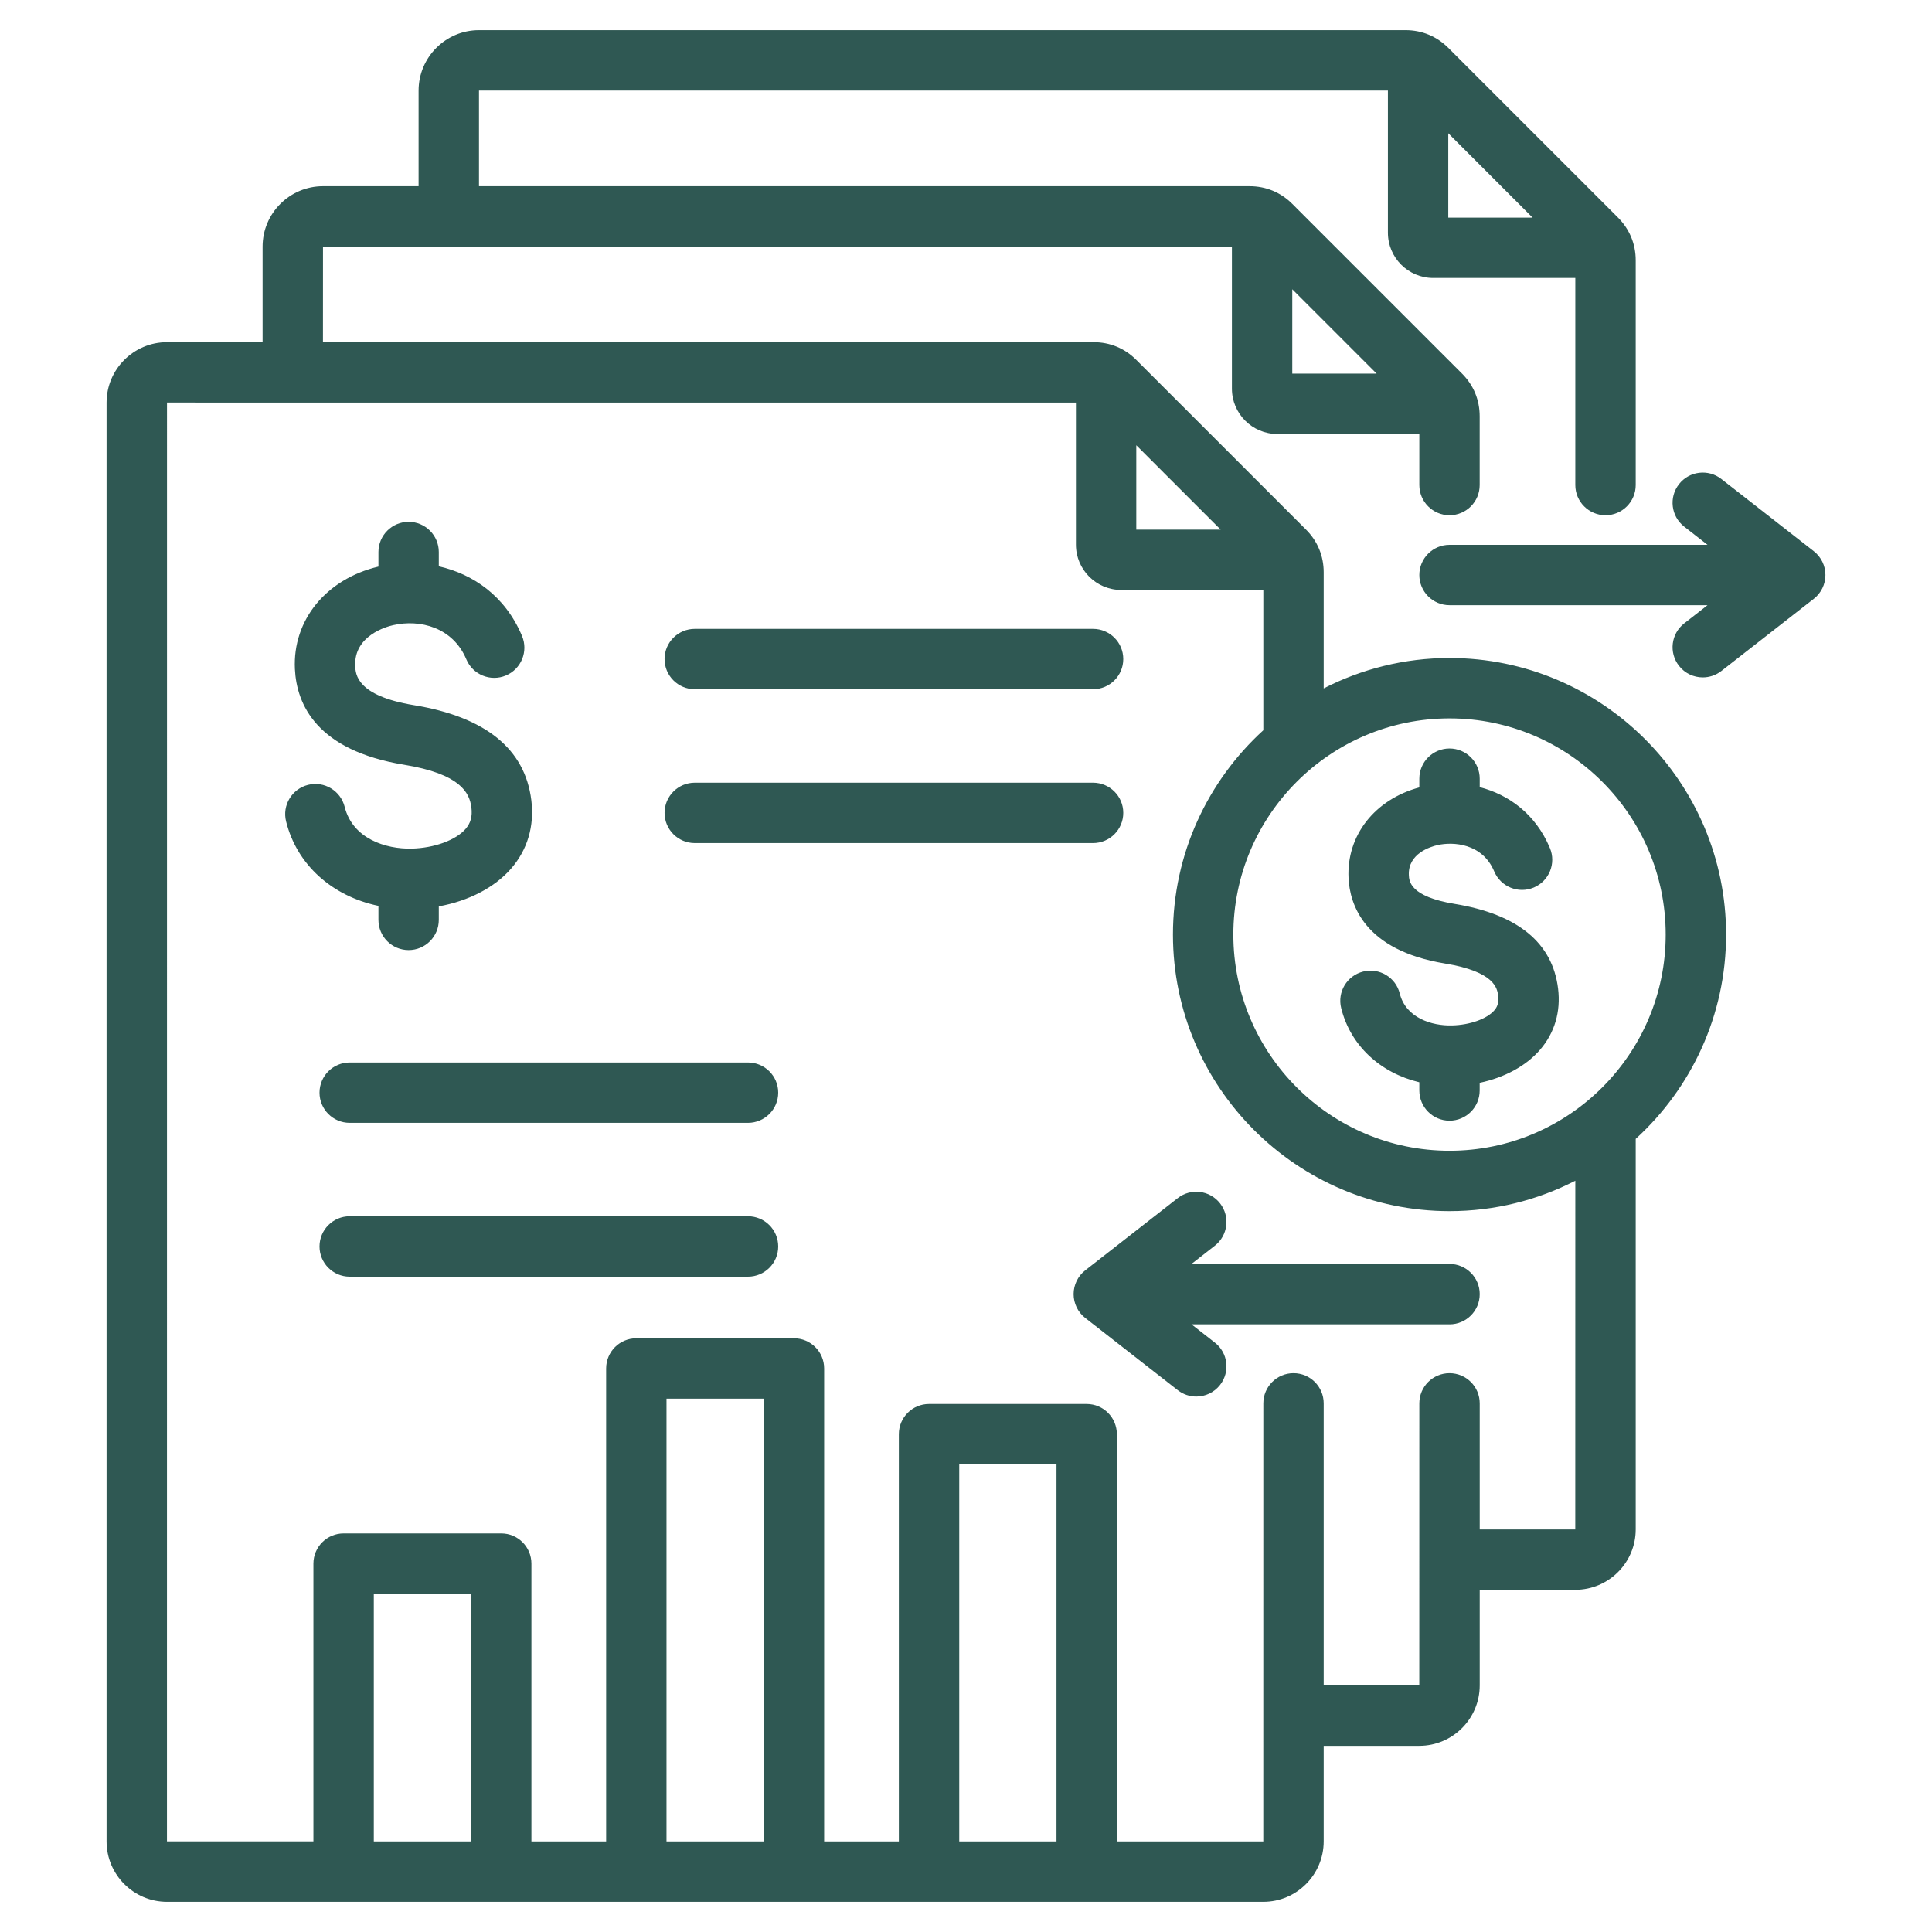 <svg xmlns="http://www.w3.org/2000/svg" width="50" height="50" viewBox="0 0 50 50" fill="none"><path d="M17.199 17.056C17.199 16.625 17.549 16.275 17.981 16.275H28.288C28.72 16.275 29.07 16.625 29.07 17.056C29.07 17.488 28.72 17.837 28.288 17.837H17.981C17.549 17.837 17.199 17.488 17.199 17.056ZM29.07 21.037C29.07 20.606 28.72 20.256 28.288 20.256H17.981C17.549 20.256 17.199 20.606 17.199 21.037C17.199 21.469 17.549 21.819 17.981 21.819H28.288C28.72 21.819 29.07 21.469 29.07 21.037ZM9.794 23.807C9.794 24.238 10.144 24.588 10.575 24.588C11.007 24.588 11.356 24.238 11.356 23.807V23.457C12.129 23.317 12.803 22.969 13.231 22.475C13.652 21.988 13.832 21.379 13.751 20.713C13.589 19.383 12.566 18.553 10.709 18.249C9.23 18.006 9.203 17.449 9.193 17.239C9.155 16.45 10.006 16.216 10.178 16.178C10.868 16.021 11.721 16.234 12.069 17.064C12.236 17.462 12.695 17.649 13.092 17.482C13.49 17.315 13.677 16.857 13.51 16.459C13.072 15.416 12.236 14.855 11.356 14.656V14.286C11.356 13.855 11.007 13.505 10.575 13.505C10.144 13.505 9.794 13.855 9.794 14.286V14.663C8.438 14.986 7.571 16.048 7.632 17.315C7.677 18.24 8.204 19.421 10.455 19.791C11.911 20.029 12.152 20.51 12.2 20.902C12.227 21.13 12.181 21.3 12.049 21.453C11.797 21.744 11.237 21.948 10.655 21.962C9.982 21.978 9.125 21.704 8.92 20.881C8.815 20.463 8.392 20.208 7.973 20.312C7.554 20.417 7.299 20.841 7.404 21.259C7.684 22.384 8.599 23.194 9.794 23.444L9.794 23.807ZM19.358 27.497H9.05C8.619 27.497 8.269 27.846 8.269 28.278C8.269 28.709 8.619 29.059 9.05 29.059H19.358C19.79 29.059 20.14 28.709 20.14 28.278C20.14 27.846 19.79 27.497 19.358 27.497ZM19.358 31.477H9.05C8.619 31.477 8.269 31.827 8.269 32.259C8.269 32.69 8.619 33.04 9.05 33.04H19.358C19.79 33.04 20.14 32.69 20.14 32.259C20.14 31.827 19.79 31.477 19.358 31.477ZM44.671 24.187C44.671 26.279 43.768 28.164 42.332 29.474V39.581C42.332 40.443 41.63 41.144 40.768 41.144H38.295V43.618C38.295 44.48 37.593 45.182 36.731 45.182H34.257V47.655C34.257 48.517 33.556 49.219 32.694 49.219H4.322C3.46 49.219 2.758 48.517 2.758 47.655V10.419C2.758 9.557 3.46 8.856 4.322 8.856H6.796V6.382C6.796 5.52 7.497 4.819 8.359 4.819H10.833V2.345C10.833 1.483 11.534 0.781 12.396 0.781H36.376C36.8 0.781 37.182 0.94 37.482 1.239L41.874 5.631C42.173 5.931 42.332 6.313 42.332 6.737V12.553C42.332 12.984 41.982 13.334 41.551 13.334C41.119 13.334 40.769 12.984 40.769 12.553V7.194H37.092C36.445 7.194 35.919 6.668 35.919 6.022V2.344L12.396 2.344L12.396 4.819H32.339C32.763 4.819 33.145 4.977 33.444 5.276L37.837 9.669C38.136 9.968 38.294 10.35 38.294 10.774V12.553C38.294 12.984 37.945 13.334 37.513 13.334C37.082 13.334 36.732 12.984 36.732 12.553V11.231H33.054C32.408 11.231 31.882 10.705 31.882 10.059V6.382L8.359 6.381L8.358 8.856H28.302C28.726 8.856 29.108 9.014 29.407 9.314L33.8 13.706C34.099 14.005 34.257 14.387 34.257 14.811V17.816C35.235 17.315 36.341 17.029 37.514 17.029C41.46 17.03 44.671 20.24 44.671 24.187ZM37.481 3.449V5.632H39.664L37.481 3.449ZM33.444 7.486V9.669H35.627L33.444 7.486ZM29.407 11.523V13.706H31.59L29.407 11.523ZM12.191 41.248H9.674V47.656L12.191 47.656V41.248ZM19.766 36.197H17.249V47.656L19.766 47.656V36.197ZM27.342 37.897H24.825V47.656L27.342 47.656V37.897ZM40.769 30.557C39.792 31.059 38.685 31.344 37.514 31.344C33.567 31.344 30.356 28.133 30.356 24.187C30.356 22.094 31.259 20.209 32.695 18.899V15.268H29.017C28.371 15.268 27.845 14.742 27.845 14.096V10.419L4.322 10.418L4.321 47.655L8.111 47.655V40.467C8.111 40.035 8.461 39.685 8.893 39.685H12.972C13.404 39.685 13.753 40.035 13.753 40.467V47.656L15.687 47.656V35.416C15.687 34.984 16.036 34.635 16.468 34.635H20.548C20.979 34.635 21.329 34.984 21.329 35.416V47.656L23.262 47.656V37.116C23.262 36.685 23.612 36.335 24.043 36.335H28.123C28.554 36.335 28.904 36.685 28.904 37.116V47.656L32.694 47.656L32.695 36.319C32.695 35.888 33.045 35.538 33.476 35.538C33.908 35.538 34.257 35.888 34.257 36.319V43.619H36.731L36.732 36.319C36.732 35.888 37.082 35.538 37.513 35.538C37.945 35.538 38.295 35.888 38.295 36.319V39.582H40.768L40.769 30.557ZM43.108 24.187C43.108 21.102 40.598 18.592 37.514 18.592C34.428 18.592 31.919 21.102 31.919 24.187C31.919 27.272 34.428 29.781 37.514 29.781C40.598 29.781 43.108 27.272 43.108 24.187ZM37.646 23.393C36.488 23.203 36.468 22.801 36.461 22.649C36.434 22.09 37.022 21.912 37.203 21.871C37.603 21.78 38.363 21.821 38.67 22.552C38.837 22.95 39.295 23.137 39.693 22.97C40.091 22.803 40.278 22.345 40.111 21.947C39.738 21.059 39.04 20.565 38.295 20.371V20.152C38.295 19.721 37.945 19.371 37.513 19.371C37.082 19.371 36.732 19.721 36.732 20.152V20.378C35.578 20.691 34.847 21.62 34.9 22.725C34.933 23.403 35.301 24.591 37.393 24.935C38.696 25.148 38.749 25.586 38.772 25.773C38.796 25.974 38.735 26.075 38.672 26.148C38.48 26.37 38.04 26.527 37.578 26.538C37.054 26.552 36.383 26.342 36.226 25.713C36.122 25.294 35.698 25.039 35.279 25.144C34.86 25.248 34.605 25.672 34.71 26.091C34.952 27.06 35.721 27.766 36.732 28.009V28.221C36.732 28.653 37.082 29.003 37.513 29.003C37.945 29.003 38.294 28.653 38.294 28.221V28.023C38.935 27.888 39.493 27.588 39.854 27.17C40.234 26.732 40.396 26.183 40.323 25.585C40.179 24.398 39.278 23.661 37.646 23.393ZM46.941 14.265L44.548 12.396C44.208 12.13 43.717 12.191 43.452 12.531C43.186 12.871 43.246 13.362 43.586 13.628L44.191 14.1H37.513C37.082 14.1 36.732 14.45 36.732 14.881C36.732 15.312 37.082 15.662 37.513 15.662H44.191L43.586 16.134C43.246 16.4 43.186 16.891 43.452 17.231C43.605 17.428 43.835 17.531 44.068 17.531C44.236 17.531 44.405 17.477 44.548 17.366L46.941 15.497C47.131 15.349 47.242 15.122 47.242 14.881C47.242 14.64 47.131 14.413 46.941 14.265ZM30.836 32.711L31.44 32.239C31.78 31.974 31.841 31.483 31.575 31.143C31.309 30.802 30.819 30.742 30.479 31.008L28.085 32.877C27.896 33.025 27.785 33.252 27.785 33.492C27.785 33.733 27.896 33.96 28.085 34.108L30.479 35.977C30.622 36.089 30.791 36.143 30.959 36.143C31.191 36.143 31.421 36.04 31.575 35.843C31.841 35.502 31.781 35.011 31.44 34.746L30.836 34.274H37.513C37.945 34.274 38.295 33.924 38.295 33.492C38.295 33.061 37.945 32.711 37.513 32.711H30.836V32.711Z" fill="#2F5853"></path></svg>